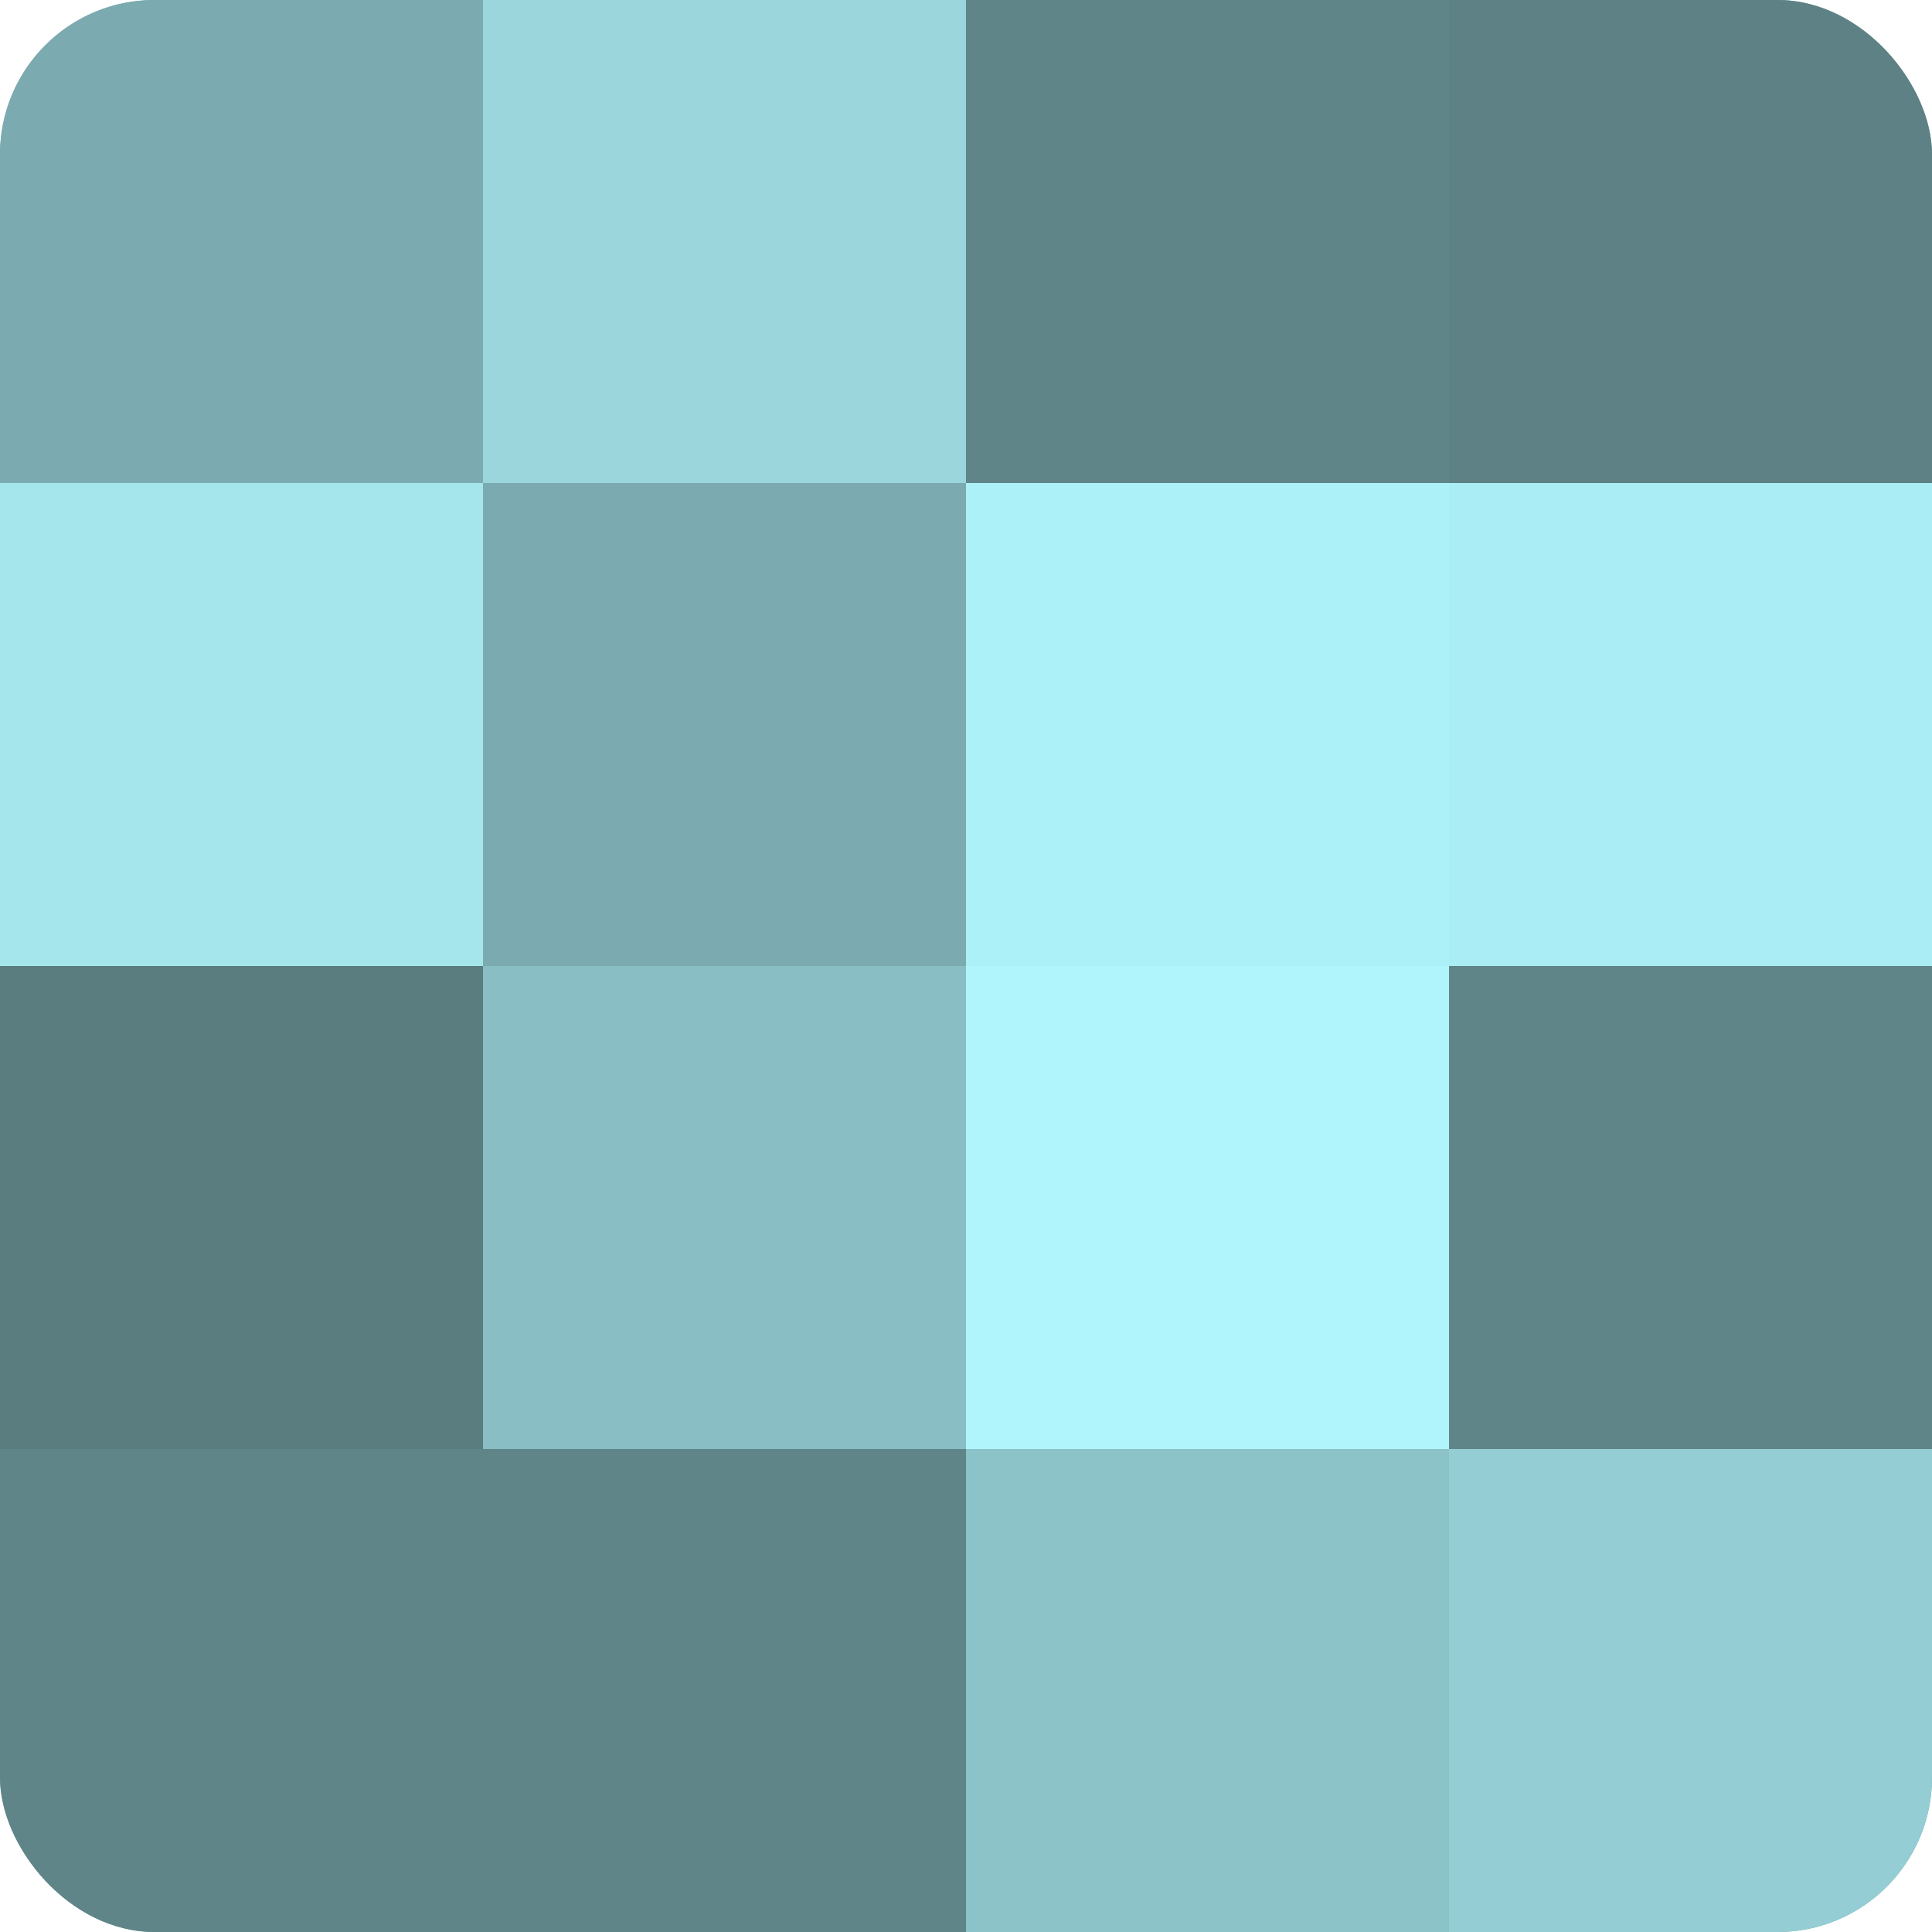 <?xml version="1.0" encoding="UTF-8"?>
<svg xmlns="http://www.w3.org/2000/svg" width="80" height="80" viewBox="0 0 100 100" preserveAspectRatio="xMidYMid meet"><defs><clipPath id="c" width="100" height="100"><rect width="100" height="100" rx="8" ry="8"/></clipPath></defs><g clip-path="url(#c)"><rect width="100" height="100" fill="#709ca0"/><rect width="25" height="25" fill="#7babb0"/><rect y="25" width="25" height="25" fill="#a5e6ec"/><rect y="50" width="25" height="25" fill="#5a7d80"/><rect y="75" width="25" height="25" fill="#5f8588"/><rect x="25" width="25" height="25" fill="#9ad6dc"/><rect x="25" y="25" width="25" height="25" fill="#7babb0"/><rect x="25" y="50" width="25" height="25" fill="#89bfc4"/><rect x="25" y="75" width="25" height="25" fill="#5f8588"/><rect x="50" width="25" height="25" fill="#5f8588"/><rect x="50" y="25" width="25" height="25" fill="#adf1f8"/><rect x="50" y="50" width="25" height="25" fill="#b0f5fc"/><rect x="50" y="75" width="25" height="25" fill="#8cc3c8"/><rect x="75" width="25" height="25" fill="#5d8184"/><rect x="75" y="25" width="25" height="25" fill="#abedf4"/><rect x="75" y="50" width="25" height="25" fill="#5f8588"/><rect x="75" y="75" width="25" height="25" fill="#94ced4"/></g></svg>

